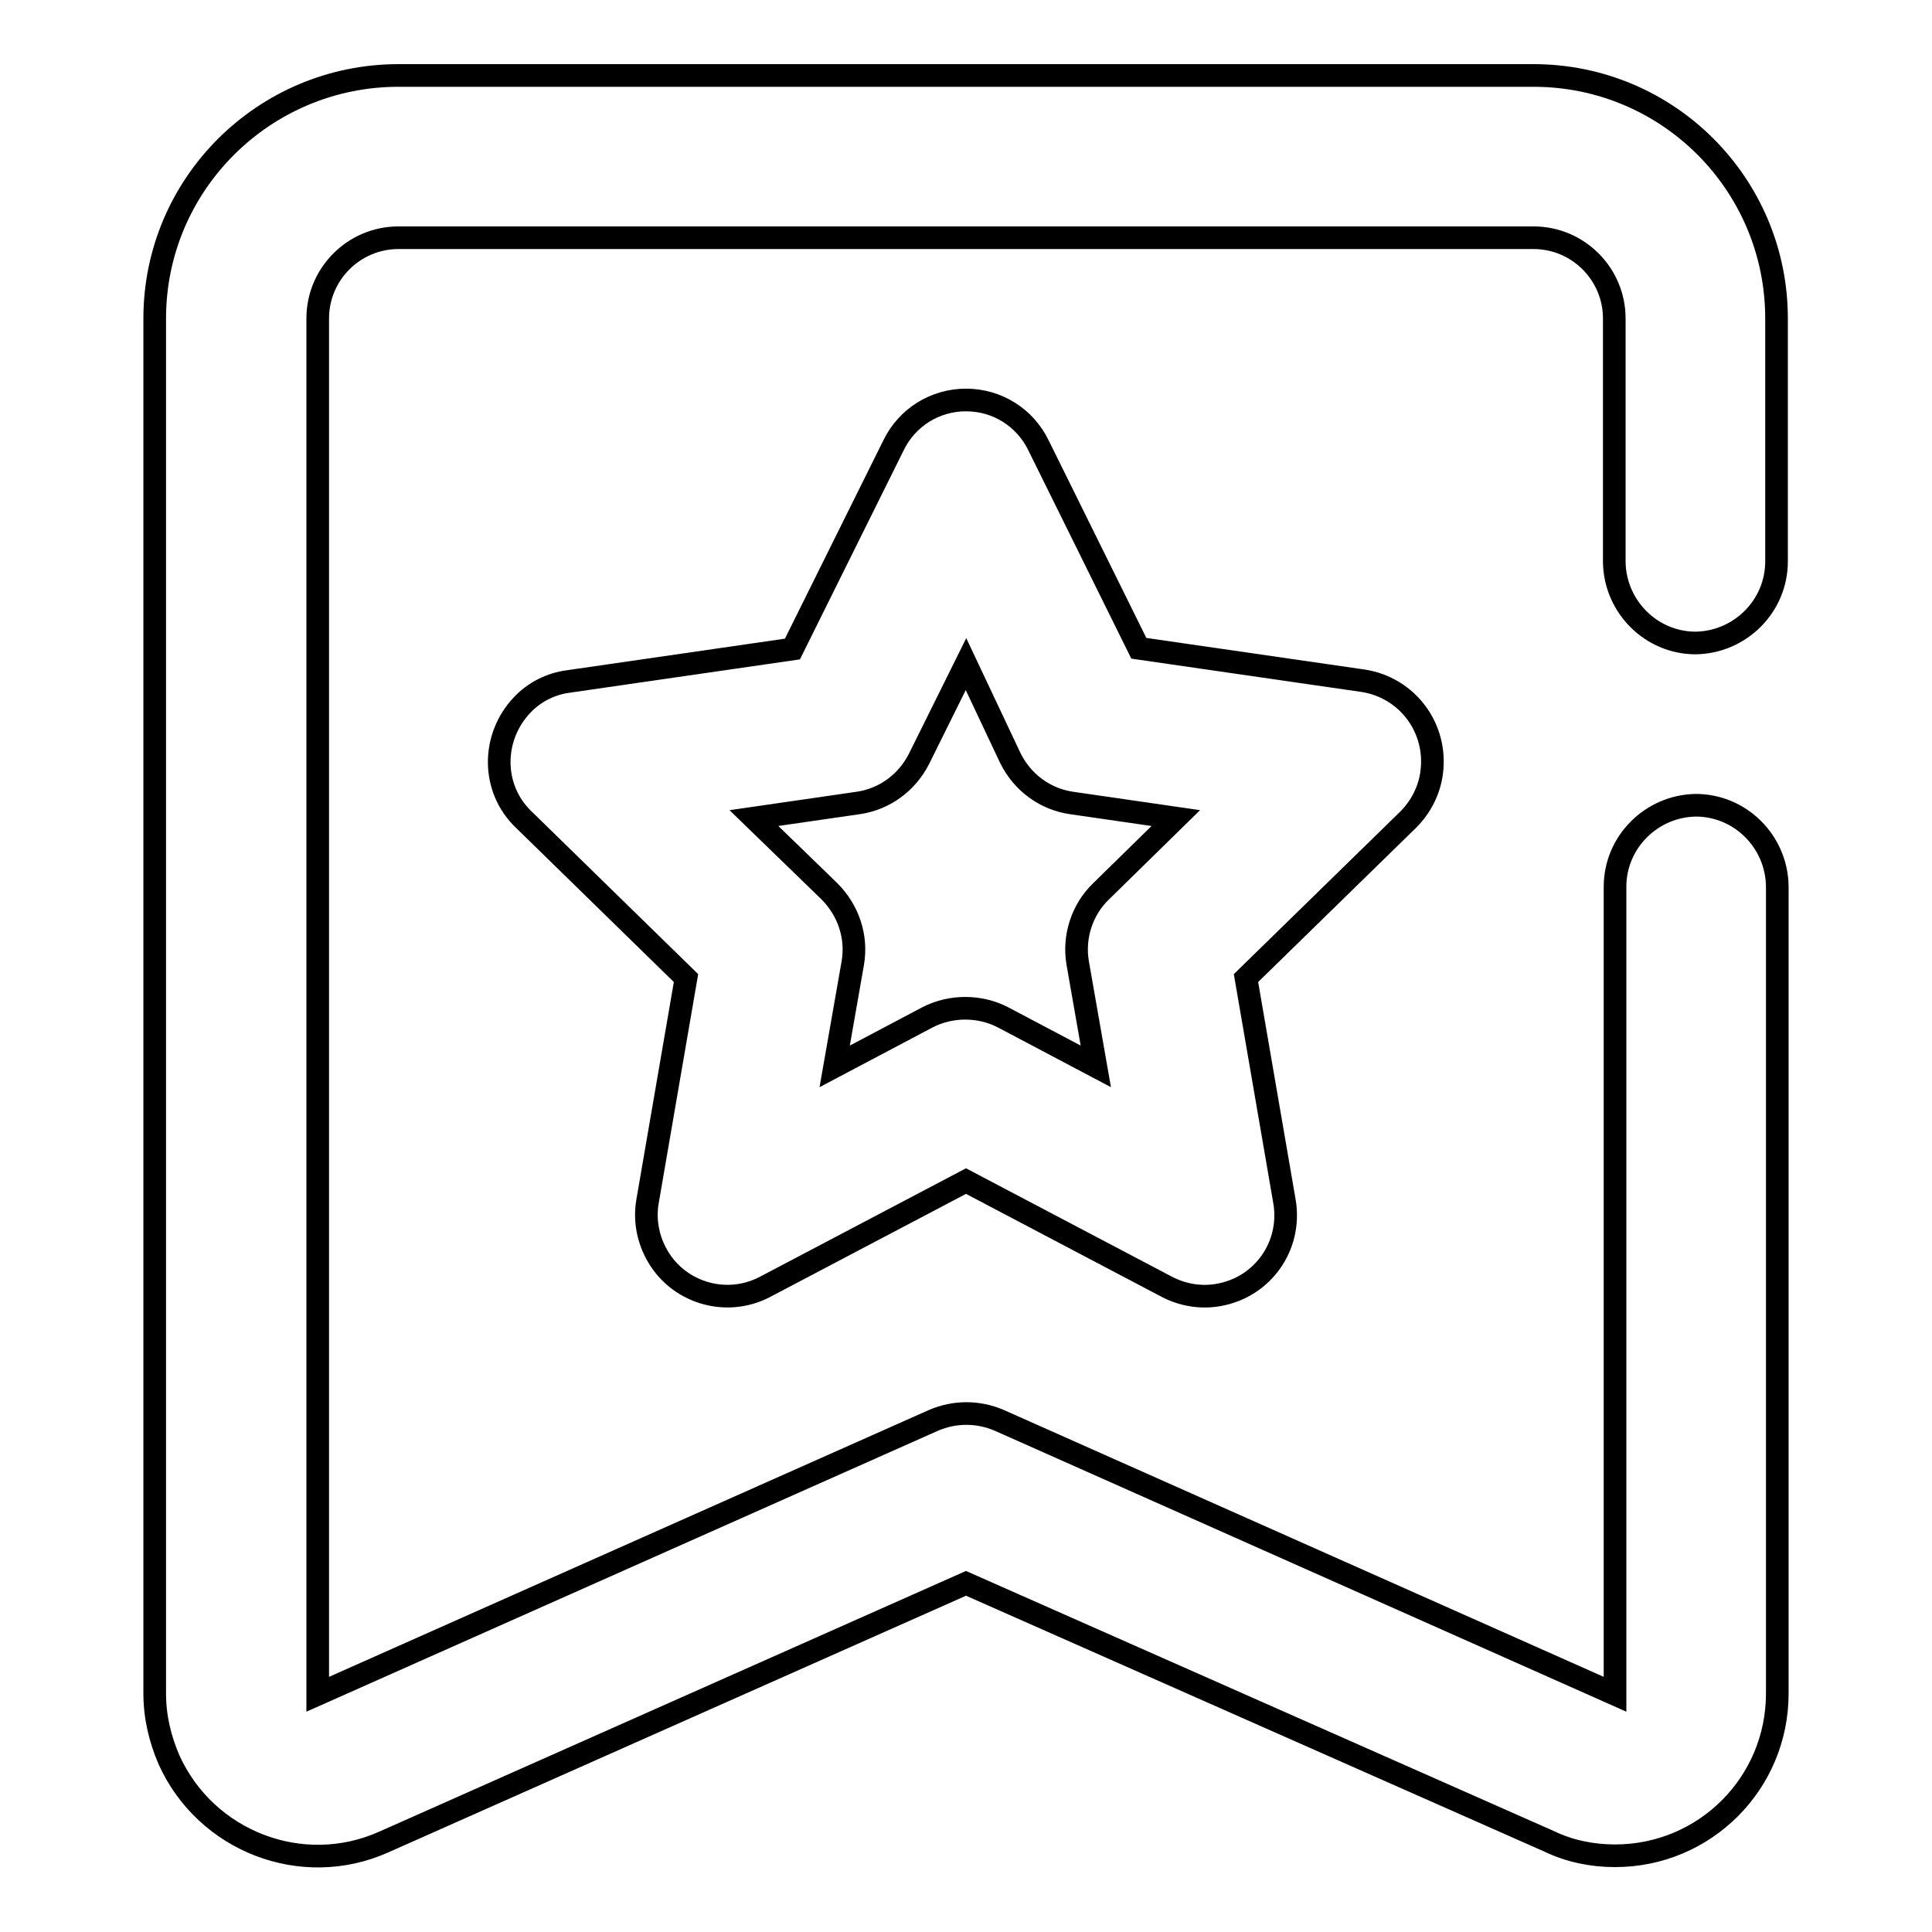 <?xml version="1.0" encoding="utf-8"?>
<!-- Svg Vector Icons : http://www.onlinewebfonts.com/icon -->
<!DOCTYPE svg PUBLIC "-//W3C//DTD SVG 1.1//EN" "http://www.w3.org/Graphics/SVG/1.1/DTD/svg11.dtd">
<svg version="1.1" xmlns="http://www.w3.org/2000/svg" xmlns:xlink="http://www.w3.org/1999/xlink" x="0px" y="0px" viewBox="0 0 256 256" enable-background="new 0 0 256 256" xml:space="preserve">
<g> <path stroke-width="3" fill-opacity="0" stroke="#000000"  d="M20.5,42.2C20.5,24.4,35,10,52.8,10l0,0h150.4c17.8,0,32.2,14.4,32.2,32.2v32.2c0,5.9-4.8,10.7-10.7,10.8 c-5.9,0-10.7-4.8-10.8-10.7c0,0,0,0,0,0V42.2c0-5.9-4.8-10.7-10.7-10.7l0,0H52.8c-5.9,0-10.7,4.8-10.7,10.7l0,0v182.3l81.6-36.3 c2.8-1.2,5.9-1.2,8.7,0l81.6,36.3v-107c0-5.9,4.8-10.7,10.7-10.8c5.9,0,10.7,4.8,10.8,10.7c0,0,0,0,0,0v107 c0,11.9-9.6,21.5-21.5,21.5c-3,0-6-0.6-8.7-1.9L128,209.8l-77.2,34.3c-10.8,4.8-23.5-0.1-28.4-10.9c-1.2-2.8-1.9-5.7-1.9-8.8V42.2z "/> <path stroke-width="3" fill-opacity="0" stroke="#000000"  d="M128,53c4.1,0,7.8,2.3,9.6,6l13.3,26.9l29.7,4.3c5.9,0.9,9.9,6.3,9.1,12.2c-0.3,2.3-1.4,4.5-3.1,6.2 l-21.5,21l5.1,29.6c1,5.9-2.9,11.4-8.8,12.4c-2.3,0.4-4.7,0-6.8-1.1l-26.6-14l-26.6,14c-5.3,2.8-11.8,0.7-14.5-4.5 c-1.1-2.1-1.5-4.5-1.1-6.8l5.1-29.6l-21.5-21c-4.3-4.1-4.3-10.9-0.2-15.2c1.6-1.7,3.8-2.8,6.1-3.1l29.7-4.3L118.4,59 C120.2,55.3,123.9,53,128,53z M128,88l-6.2,12.5c-1.6,3.2-4.6,5.4-8.1,5.9l-13.8,2l10,9.7c2.5,2.5,3.7,6,3.1,9.5l-2.4,13.7 l12.3-6.5c3.1-1.6,6.9-1.6,10,0l12.3,6.5l-2.4-13.7c-0.6-3.5,0.6-7.1,3.1-9.5l9.9-9.7l-13.8-2c-3.5-0.5-6.5-2.7-8.1-5.9L128,88z"/></g>
</svg>